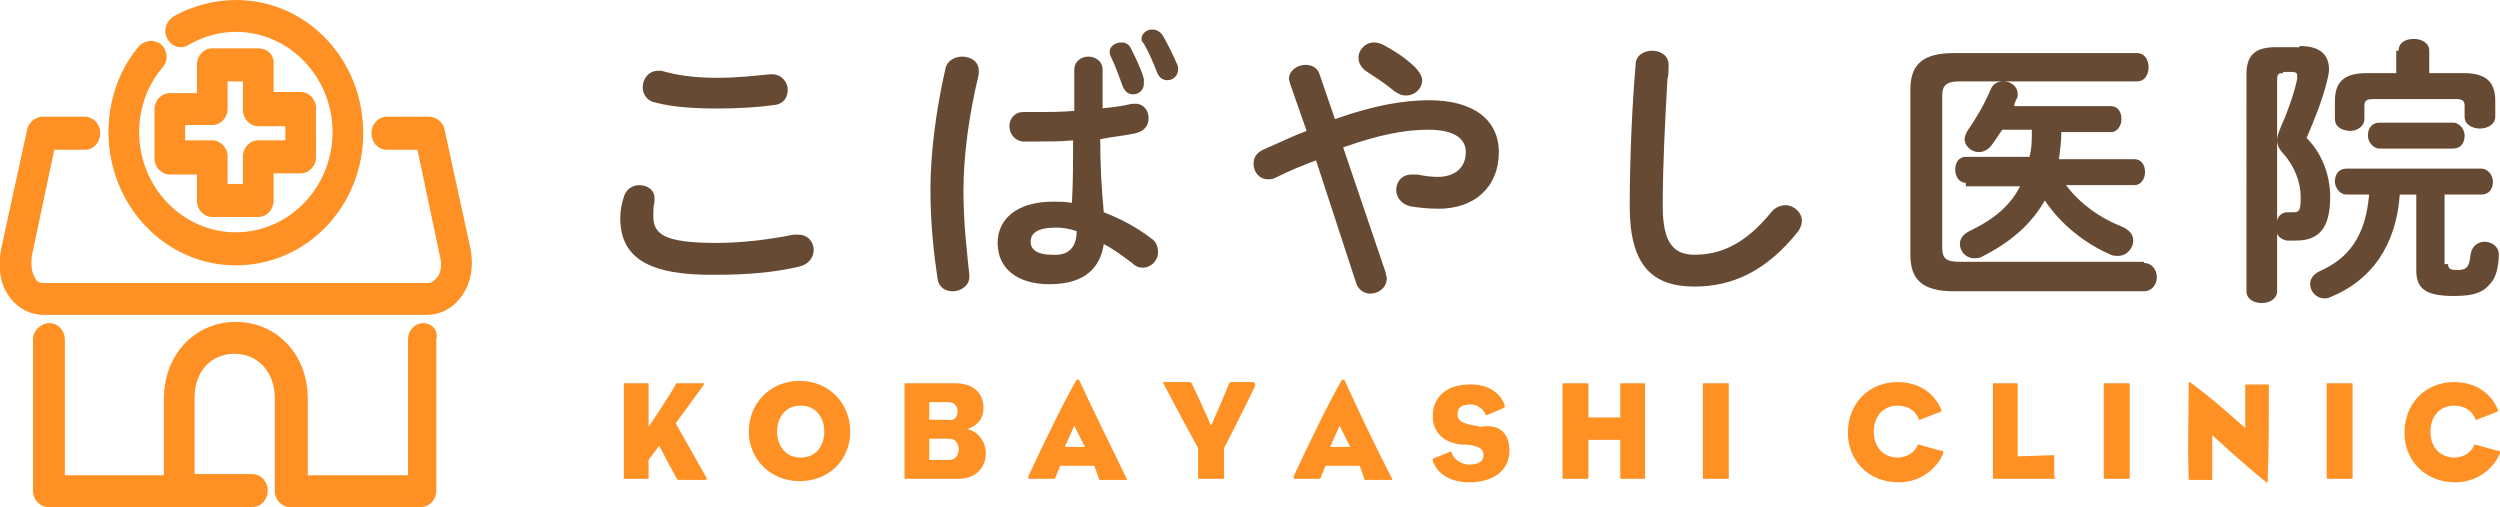 <?xml version="1.0" encoding="UTF-8"?> <!-- Generator: Adobe Illustrator 23.1.0, SVG Export Plug-In . SVG Version: 6.00 Build 0) --> <svg xmlns="http://www.w3.org/2000/svg" xmlns:xlink="http://www.w3.org/1999/xlink" id="レイヤー_2" x="0px" y="0px" viewBox="0 0 212 43" style="enable-background:new 0 0 212 43;" xml:space="preserve"> <style type="text/css"> .st0{fill:#FF9024;} .st1{fill:#674A33;} </style> <g> <g> <path class="st0" d="M35.9,27.4c-0.7,0-1.3,0.6-1.3,1.4v11.5h-8.5v-6.5c0-3.7-2.6-6.5-6.1-6.5c-3.5,0-6.1,2.8-6.1,6.5v6.5H5.5 V28.8c0-0.8-0.6-1.4-1.3-1.4S2.8,28,2.8,28.8v12.8c0,0.8,0.6,1.4,1.3,1.4h17.3c0.7,0,1.3-0.6,1.3-1.4c0-0.8-0.6-1.4-1.3-1.4h-4.9 v-6.5c0-2.2,1.4-3.7,3.4-3.7c2,0,3.4,1.6,3.4,3.7v7.9c0,0.8,0.6,1.4,1.3,1.4h11.1c0.7,0,1.3-0.6,1.3-1.4V28.8 C37.2,28,36.6,27.4,35.9,27.4z M39.9,21.1L37.7,11c-0.1-0.6-0.7-1.1-1.3-1.1h-3.6c-0.7,0-1.3,0.6-1.3,1.4c0,0.8,0.6,1.4,1.3,1.4 h2.6l1.9,9c0.2,0.8,0.1,1.5-0.3,1.9c-0.2,0.2-0.4,0.4-0.7,0.4H3.7c-0.3,0-0.6-0.1-0.7-0.4c-0.3-0.4-0.4-1.1-0.3-1.9l1.9-9h2.6 c0.7,0,1.3-0.6,1.3-1.4c0-0.8-0.6-1.4-1.3-1.4H3.6C3,9.9,2.4,10.4,2.3,11L0.1,21.1c-0.3,1.6-0.1,3.1,0.8,4.2 c0.7,0.9,1.7,1.4,2.8,1.4h32.5c1.1,0,2.1-0.5,2.8-1.4C39.9,24.2,40.2,22.7,39.9,21.1z M21.9,4.1H18c-0.7,0-1.3,0.6-1.3,1.4v2.4 h-2.3c-0.7,0-1.3,0.6-1.3,1.4v4.1c0,0.8,0.6,1.4,1.3,1.4h2.3V17c0,0.8,0.6,1.4,1.3,1.4h3.9c0.7,0,1.3-0.6,1.3-1.4v-2.3h2.3 c0.7,0,1.3-0.6,1.3-1.4V9.2c0-0.8-0.6-1.4-1.3-1.4h-2.3V5.5C23.3,4.7,22.7,4.1,21.9,4.1z M24.2,10.6v1.3h-2.3 c-0.7,0-1.3,0.6-1.3,1.4v2.3h-1.3v-2.3c0-0.8-0.6-1.4-1.3-1.4h-2.3v-1.3H18c0.7,0,1.3-0.6,1.3-1.4V6.9h1.3v2.4 c0,0.8,0.6,1.4,1.3,1.4H24.2z M20,22.5c6,0,10.8-5,10.8-11.2C30.8,5,26,0,20,0c-1.8,0-3.7,0.5-5.3,1.4c-0.6,0.4-0.9,1.2-0.5,1.9 C14.6,4,15.4,4.2,16,3.8c1.2-0.7,2.6-1.1,4-1.1c4.5,0,8.2,3.8,8.2,8.5c0,4.7-3.7,8.5-8.2,8.5c-4.5,0-8.2-3.8-8.2-8.5 c0-2,0.7-4,2-5.5c0.5-0.6,0.4-1.4-0.1-1.9c-0.6-0.5-1.4-0.4-1.9,0.1c-1.7,2-2.6,4.6-2.6,7.3C9.2,17.4,14,22.5,20,22.5z"></path> </g> </g> <g> <g> <g> <path class="st1" d="M52.6,18.5c0-0.6,0.1-1.2,0.3-1.8c0.2-0.7,0.8-1,1.3-1c0.7,0,1.3,0.4,1.3,1.1c0,0.1,0,0.2,0,0.3 c-0.1,0.4-0.1,0.8-0.1,1.2c0,1.5,0.8,2.3,5.3,2.3c2.3,0,4.6-0.3,6.6-0.7c0.1,0,0.3,0,0.4,0c0.8,0,1.3,0.6,1.3,1.3 c0,0.6-0.4,1.2-1.2,1.4c-2.1,0.5-4.4,0.7-7,0.7C54.9,23.4,52.6,21.8,52.6,18.5z M60.8,6.6c1.8,0,3.4-0.2,4.5-0.3 c0.1,0,0.1,0,0.2,0c0.8,0,1.3,0.7,1.3,1.3c0,0.6-0.3,1.2-1.1,1.3c-1.4,0.2-3.1,0.3-4.9,0.3c-1.8,0-3.7-0.1-5.2-0.5 c-0.7-0.1-1.1-0.7-1.1-1.3c0-0.7,0.5-1.4,1.3-1.4c0.1,0,0.2,0,0.3,0C57.4,6.4,59,6.6,60.8,6.6z"></path> </g> <g> <path class="st1" d="M81.6,4.8C82.3,4.8,83,5.2,83,6c0,0.1,0,0.2,0,0.3c-0.8,3.3-1.3,6.8-1.3,9.9c0,2.7,0.3,5.2,0.5,7.1 c0,0.1,0,0.1,0,0.2c0,0.7-0.7,1.2-1.4,1.2c-0.6,0-1.2-0.3-1.3-1.1c-0.3-2-0.6-4.6-0.6-7.5c0-3.2,0.5-6.9,1.3-10.4 C80.4,5.1,81,4.8,81.6,4.8z M93.4,9.2c0.9-0.1,1.8-0.2,2.6-0.4c0.1,0,0.2,0,0.3,0c0.7,0,1.1,0.6,1.1,1.2c0,0.6-0.3,1.1-1.1,1.3 c-0.9,0.2-2,0.3-3,0.5c0,2.1,0.1,4.1,0.3,6.2c1.3,0.5,2.7,1.2,4,2.2c0.5,0.3,0.6,0.8,0.6,1.2c0,0.7-0.6,1.3-1.3,1.3 c-0.3,0-0.6-0.1-0.9-0.4c-0.8-0.6-1.6-1.2-2.4-1.6c-0.3,2-1.6,3.4-4.6,3.4c-2.7,0-4.4-1.3-4.4-3.5c0-2,1.6-3.5,4.7-3.5 c0.5,0,1,0,1.6,0.1C91,15.4,91,13.7,91,11.9c-1,0.1-2,0.1-3,0.1c-0.5,0-0.9,0-1.3,0c-0.7-0.1-1.1-0.7-1.1-1.3s0.4-1.2,1.2-1.2 c0.4,0,0.8,0,1.3,0c0.9,0,1.9,0,3-0.1V5.9c0-0.7,0.6-1.1,1.2-1.1s1.2,0.4,1.2,1.1V9.2z M91.3,19.6c-0.6-0.2-1.2-0.3-1.7-0.3 c-1.7,0-2.2,0.5-2.2,1.2c0,0.7,0.6,1.1,1.8,1.1C90.5,21.7,91.3,21.1,91.3,19.6z M94.1,4.4c0-0.5,0.5-0.8,1-0.8 c0.3,0,0.6,0.1,0.8,0.5c0.4,0.8,0.9,1.8,1.1,2.6c0,0.1,0,0.3,0,0.4c0,0.6-0.5,0.9-0.9,0.9c-0.4,0-0.7-0.2-0.9-0.7 c-0.3-0.8-0.6-1.7-1-2.5C94.1,4.6,94.1,4.5,94.1,4.4z M96.8,3.3c0-0.5,0.5-0.8,0.9-0.8c0.3,0,0.6,0.1,0.9,0.5 c0.4,0.7,0.9,1.7,1.2,2.4c0.1,0.2,0.1,0.3,0.1,0.5c0,0.6-0.5,0.9-0.9,0.9c-0.4,0-0.7-0.2-0.9-0.7c-0.3-0.8-0.7-1.7-1.1-2.4 C96.8,3.5,96.8,3.4,96.8,3.3z"></path> </g> <g> <path class="st1" d="M111.6,13.6c-1.1,0.4-2.3,0.9-3.5,1.5c-0.2,0.1-0.4,0.1-0.6,0.1c-0.7,0-1.2-0.6-1.2-1.3 c0-0.5,0.2-0.9,0.8-1.2c1.4-0.6,2.6-1.2,3.7-1.6l-1.4-4c0-0.1-0.1-0.3-0.1-0.4c0-0.7,0.7-1.2,1.4-1.2c0.5,0,1,0.2,1.2,0.8 l1.3,3.8c3.4-1.2,5.9-1.6,8-1.6c3.8,0,5.9,1.7,5.9,4.4c0,3-2.1,4.8-5.1,4.8c-1,0-1.7-0.1-2.4-0.2c-0.8-0.2-1.2-0.8-1.2-1.4 c0-0.7,0.5-1.3,1.3-1.3c0.1,0,0.3,0,0.5,0c0.5,0.1,1.1,0.2,1.7,0.2c1.5,0,2.4-0.8,2.4-2.1c0-1.1-0.9-1.9-3.2-1.9 c-1.9,0-4.1,0.4-7.2,1.5l3.6,10.6c0,0.2,0.1,0.3,0.1,0.5c0,0.8-0.7,1.3-1.4,1.3c-0.5,0-1-0.3-1.2-0.9L111.6,13.6z M120.6,6.8 c0,0.7-0.6,1.3-1.4,1.3c-0.3,0-0.6-0.1-1-0.4c-0.7-0.6-1.5-1.1-2.4-1.7c-0.4-0.3-0.6-0.7-0.6-1.1c0-0.7,0.6-1.3,1.3-1.3 c0.3,0,0.6,0.1,0.8,0.2c0.9,0.5,1.6,0.9,2.6,1.8C120.4,6.1,120.6,6.5,120.6,6.8z"></path> </g> <g> <path class="st1" d="M138.7,5.5c0-0.8,0.7-1.2,1.4-1.2c0.7,0,1.4,0.4,1.4,1.2c0,0.3,0,0.9-0.1,1.2c-0.2,3.6-0.4,7.2-0.4,10.8 c0,3.2,1,4.1,2.7,4.1c2.2,0,4.3-0.9,6.5-3.6c0.3-0.4,0.8-0.6,1.2-0.6c0.7,0,1.4,0.6,1.4,1.3c0,0.3-0.1,0.6-0.3,0.9 c-2.7,3.4-5.6,4.7-8.8,4.7c-3.6,0-5.5-1.8-5.5-6.8C138.2,13.5,138.4,9,138.7,5.5z"></path> </g> <g> <path class="st1" d="M181.8,22.3c0.7,0,1.1,0.6,1.1,1.2s-0.4,1.2-1.1,1.2h-16.1c-2.7,0-3.7-1-3.7-3.1v-14c0-2.1,1-3.1,3.7-3.1 h15.5c0.7,0,1,0.6,1,1.2c0,0.6-0.3,1.2-1,1.2h-15c-1.1,0-1.5,0.3-1.5,1.2V21c0,0.9,0.3,1.2,1.5,1.2H181.8z M166.7,15.5 c-0.6,0-0.9-0.6-0.9-1.1c0-0.6,0.3-1.1,0.9-1.1h5.4c0.2-0.7,0.2-1.5,0.2-2.3h-2.5c-0.3,0.4-0.6,0.9-0.9,1.3 c-0.3,0.4-0.7,0.6-1.1,0.6c-0.6,0-1.2-0.5-1.2-1.1c0-0.2,0.1-0.5,0.3-0.8c0.7-1,1.4-2.2,1.9-3.4c0.2-0.5,0.6-0.7,1.1-0.7 c0.6,0,1.2,0.4,1.2,1.1c0,0.1,0,0.3-0.1,0.4c-0.1,0.2-0.2,0.4-0.2,0.6h8.2c0.6,0,0.9,0.5,0.9,1.1c0,0.5-0.3,1.1-0.9,1.1h-4.2 c0,0.8-0.1,1.5-0.2,2.3h6.4c0.6,0,0.9,0.5,0.9,1.1c0,0.5-0.3,1.1-0.9,1.1h-5.8c1.2,1.6,2.9,2.8,4.7,3.5c0.7,0.3,1,0.7,1,1.2 c0,0.6-0.5,1.3-1.3,1.3c-0.2,0-0.4,0-0.6-0.1c-2.1-0.9-4.2-2.5-5.6-4.6c-1.2,2.1-3,3.6-5.4,4.8c-0.2,0.1-0.4,0.1-0.6,0.1 c-0.7,0-1.2-0.6-1.2-1.2c0-0.4,0.2-0.8,0.8-1.1c2.1-1,3.5-2.2,4.3-3.8H166.7z"></path> </g> <g> <path class="st1" d="M195,3.9c1.7,0,2.5,0.7,2.5,2c0,0.3-0.1,0.7-0.2,1.1c-0.4,1.6-1.1,3.3-1.7,4.7c1.4,1.4,2,3.3,2,5 c0,2.7-1,3.7-2.9,3.7c-0.4,0-0.5,0-0.8,0c-0.4-0.1-0.7-0.3-0.8-0.6v4.9c0,0.6-0.6,1-1.3,1c-0.6,0-1.3-0.3-1.3-1V6.3 c0-1.6,0.7-2.3,2.5-2.3H195z M193.6,6.2c-0.4,0-0.5,0.1-0.5,0.6v11.9c0.1-0.4,0.4-0.7,0.9-0.7h0.1c0.2,0,0.2,0,0.4,0 c0.5,0,0.6-0.2,0.6-1.3c0-1.2-0.5-2.6-1.5-3.7c-0.3-0.3-0.5-0.7-0.5-1.1c0-0.3,0.1-0.6,0.3-1.1c0.5-1.1,1.1-2.7,1.4-4.1 c0-0.1,0-0.2,0-0.3c0-0.2-0.1-0.3-0.5-0.3H193.6z M207.6,22.4c0,0.4,0.2,0.5,0.8,0.5c0.8,0,1-0.3,1.1-1.3 c0.1-0.7,0.6-1.1,1.2-1.1c0.6,0,1.2,0.4,1.2,1.1c0,0.5-0.1,1.7-0.6,2.3c-0.6,0.8-1.3,1.2-3.2,1.2c-2.4,0-3.2-0.6-3.2-2.2v-6.4 h-1.4c-0.3,4.3-2.4,7.3-5.9,8.7c-0.2,0.1-0.3,0.1-0.5,0.1c-0.7,0-1.2-0.6-1.2-1.2c0-0.4,0.2-0.8,0.8-1.1c2.5-1.1,3.9-3,4.2-6.5 h-1.9c-0.6,0-1-0.6-1-1.1c0-0.6,0.3-1.1,1-1.1h11.4c0.6,0,1,0.6,1,1.1c0,0.6-0.3,1.1-1,1.1h-3.1V22.4z M203.4,4.3 c0-0.7,0.6-1,1.3-1c0.6,0,1.3,0.3,1.3,1v1.9h2.9c2.1,0,2.7,0.9,2.7,2.4v1.3c0,0.6-0.6,1-1.3,1c-0.6,0-1.3-0.3-1.3-1V9 c0-0.5-0.2-0.6-0.8-0.6h-6.9c-0.6,0-0.8,0.1-0.8,0.6v1.1c0,0.6-0.6,1-1.2,1c-0.6,0-1.3-0.3-1.3-1V8.6c0-1.5,0.6-2.4,2.7-2.4h2.5 V4.3z M201.8,12.6c-0.6,0-1-0.6-1-1.1c0-0.6,0.3-1.1,1-1.1h6.2c0.6,0,1,0.6,1,1.1c0,0.6-0.3,1.1-1,1.1H201.8z"></path> </g> </g> </g> <g> <g> <g> <path class="st0" d="M59.9,40.5c0.1,0.1,0,0.2-0.1,0.2h-2.2c-0.1,0-0.1,0-0.2-0.1c-0.4-0.7-1.5-2.8-1.5-2.8L55,39v1.5 c0,0.1,0,0.1-0.1,0.1H53c-0.1,0-0.1,0-0.1-0.1v-7.9c0-0.1,0-0.1,0.1-0.1h1.9c0.1,0,0.1,0,0.1,0.1v3.6c0,0,1.7-2.5,2.3-3.6 c0-0.1,0.1-0.1,0.1-0.1h2.2c0.1,0,0.1,0,0.1,0.1c-0.8,1.1-2.4,3.3-2.4,3.3S59.1,39.1,59.9,40.5z"></path> </g> <g> <path class="st0" d="M72.1,36.6c0,2.4-1.8,4.2-4.3,4.2s-4.3-1.9-4.3-4.2c0-2.4,1.8-4.3,4.3-4.3S72.1,34.2,72.1,36.6z M69.9,36.6 c0-1.2-0.7-2.2-2-2.2c-1.3,0-2,1-2,2.2s0.7,2.2,2,2.2C69.2,38.8,69.9,37.8,69.9,36.6z"></path> </g> <g> <path class="st0" d="M83.6,38.4c0,1.3-0.9,2.2-2.3,2.2h-4.5c-0.1,0-0.1,0-0.1-0.2v-7.8c0-0.1,0-0.1,0.1-0.1H81 c1.5,0,2.4,0.8,2.4,2.1c0,0.9-0.5,1.5-1.4,1.8C82.9,36.5,83.6,37.5,83.6,38.4z M81.2,34.9c0-0.5-0.3-0.8-0.8-0.8h-1.6v1.5h1.6 C80.9,35.7,81.2,35.4,81.2,34.9z M81.3,38.1c0-0.5-0.3-0.9-0.8-0.9h-1.7V39h1.7C81,39,81.3,38.6,81.3,38.1z"></path> </g> <g> <path class="st0" d="M95.5,40.5c0.1,0.2,0.1,0.2,0,0.2h-2.2c-0.1,0-0.1,0-0.1-0.1c-0.1-0.3-0.3-0.8-0.4-1.1h-2.9 c-0.1,0.3-0.3,0.7-0.4,1c0,0.1-0.1,0.1-0.2,0.1h-2c-0.1,0-0.1,0-0.1-0.2c1.2-2.6,3.1-6.5,4.1-8.2c0,0,0.1,0,0.1,0 c0.1,0,0.1,0,0.1,0C92.5,34.4,94.2,37.8,95.5,40.5z M92,37.9l-0.9-1.8l-0.8,1.8H92z"></path> </g> <g> <path class="st0" d="M106.4,32.8c-1.1,2.3-2.6,5.2-2.6,5.2v2.4c0,0.2,0,0.2-0.1,0.2h-2c-0.1,0-0.1,0-0.1-0.2v-2.4 c0,0-1.7-3.1-2.9-5.4c-0.1-0.2-0.1-0.2,0.1-0.2h2c0.2,0,0.2,0,0.3,0.2c0.5,1,1.6,3.5,1.6,3.5s1.1-2.5,1.5-3.5 c0.1-0.2,0.1-0.2,0.3-0.2h1.8C106.4,32.5,106.5,32.5,106.4,32.8z"></path> </g> <g> <path class="st0" d="M118,40.5c0.1,0.2,0.1,0.2,0,0.2h-2.2c-0.1,0-0.1,0-0.1-0.1c-0.1-0.3-0.3-0.8-0.4-1.1h-2.9 c-0.1,0.3-0.3,0.7-0.4,1c0,0.1-0.1,0.1-0.2,0.1h-2c-0.1,0-0.1,0-0.1-0.2c1.2-2.6,3.1-6.5,4.1-8.2c0,0,0.1,0,0.1,0 c0.1,0,0.1,0,0.1,0C115,34.4,116.6,37.8,118,40.5z M114.5,37.9l-0.9-1.8l-0.8,1.8H114.5z"></path> </g> <g> <path class="st0" d="M128,38.2c0,1.8-1.5,2.7-3.4,2.7c-1.6,0-2.7-0.7-3.1-1.8c0-0.1,0-0.2,0-0.2l1.5-0.6c0.1,0,0.1,0,0.1,0.1 c0.1,0.4,0.7,1,1.5,1c0.8,0,1.2-0.3,1.2-0.8c0-0.5-0.3-0.8-1.5-0.9c-0.1,0-0.2,0-0.3,0c-1.5-0.1-2.5-1-2.5-2.4 c0-1.6,1.1-2.7,3.2-2.7c1.6,0,2.6,0.8,2.9,1.8c0,0.1,0,0.2-0.1,0.2l-1.4,0.6c-0.1,0-0.1,0-0.1,0c-0.2-0.5-0.7-0.9-1.3-0.9 c-0.8,0-1.1,0.3-1.1,0.8c0,0.6,0.4,0.8,1.5,1c0.1,0,0.2,0,0.4,0.1C127.1,35.9,128,36.7,128,38.2z"></path> </g> <g> <path class="st0" d="M139.5,40.5c0,0.1,0,0.1-0.1,0.1h-1.9c-0.1,0-0.1,0-0.1-0.1v-3.2h-2.7v3.2c0,0.1,0,0.1-0.1,0.1h-2 c-0.1,0-0.1,0-0.1-0.1v-7.9c0-0.1,0-0.1,0.1-0.1h2c0.1,0,0.1,0,0.1,0.1v2.8h2.7v-2.8c0-0.1,0-0.1,0.1-0.1h1.9 c0.1,0,0.1,0,0.1,0.1V40.5z"></path> </g> <g> <path class="st0" d="M146.6,40.5c0,0.1,0,0.1-0.1,0.1h-2c-0.1,0-0.1,0-0.1-0.1v-7.9c0-0.1,0-0.1,0.1-0.1h2c0.1,0,0.1,0,0.1,0.1 V40.5z"></path> </g> <g> <path class="st0" d="M164.8,38.4c-0.5,1.3-1.9,2.5-3.8,2.5c-2.6,0-4.3-1.9-4.3-4.2c0-2.5,1.8-4.3,4.2-4.3c2,0,3.2,1.1,3.7,2.3 c0.1,0.1,0,0.2,0,0.2l-1.8,0.7c-0.1,0-0.1,0-0.1-0.1c-0.3-0.7-0.9-1.1-1.8-1.1c-1.2,0-2,0.9-2,2.2c0,1.5,1,2.2,2,2.2 c0.8,0,1.4-0.4,1.7-1c0-0.1,0-0.1,0.1-0.1l1.8,0.5C164.8,38.2,164.8,38.3,164.8,38.4z"></path> </g> <g> <path class="st0" d="M174.3,40.5c0,0.1,0,0.1-0.1,0.1h-5.1c-0.1,0-0.1,0-0.1-0.1v-7.9c0-0.1,0-0.1,0.1-0.1h1.9 c0.1,0,0.1,0,0.1,0.1v6.1l3-0.1c0.1,0,0.1,0,0.1,0.1V40.5z"></path> </g> <g> <path class="st0" d="M180.6,40.5c0,0.1,0,0.1-0.1,0.1h-2c-0.1,0-0.1,0-0.1-0.1v-7.9c0-0.1,0-0.1,0.1-0.1h2c0.1,0,0.1,0,0.1,0.1 V40.5z"></path> </g> <g> <path class="st0" d="M192.3,40.7c0,0.1,0,0.1,0,0.2c0,0-0.1,0-0.1,0c-1.8-1.4-4.6-4-4.6-4v3.7c0,0.1,0,0.1-0.1,0.1h-1.8 c-0.1,0-0.1-0.1-0.1-0.1c-0.1-3.1,0-5,0-8.1c0-0.1,0-0.1,0-0.1c0,0,0.1,0,0.1,0c1.7,1.2,4.7,3.9,4.7,3.9v-3.6 c0-0.1,0-0.1,0.1-0.1h1.8c0.1,0,0.1,0,0.1,0.1C192.4,35,192.4,38.2,192.3,40.7z"></path> </g> <g> <path class="st0" d="M199.5,40.5c0,0.1,0,0.1-0.1,0.1h-2c-0.1,0-0.1,0-0.1-0.1v-7.9c0-0.1,0-0.1,0.1-0.1h2c0.1,0,0.1,0,0.1,0.1 V40.5z"></path> </g> <g> <path class="st0" d="M212,38.4c-0.5,1.3-1.9,2.5-3.8,2.5c-2.6,0-4.3-1.9-4.3-4.2c0-2.5,1.8-4.3,4.2-4.3c2,0,3.2,1.1,3.7,2.3 c0.1,0.1,0,0.2,0,0.2l-1.8,0.7c-0.1,0-0.1,0-0.1-0.1c-0.3-0.7-0.9-1.1-1.8-1.1c-1.2,0-2,0.9-2,2.2c0,1.5,1,2.2,2,2.2 c0.8,0,1.4-0.4,1.7-1c0-0.1,0-0.1,0.1-0.1l1.8,0.5C212,38.2,212,38.3,212,38.4z"></path> </g> </g> </g> </svg> 